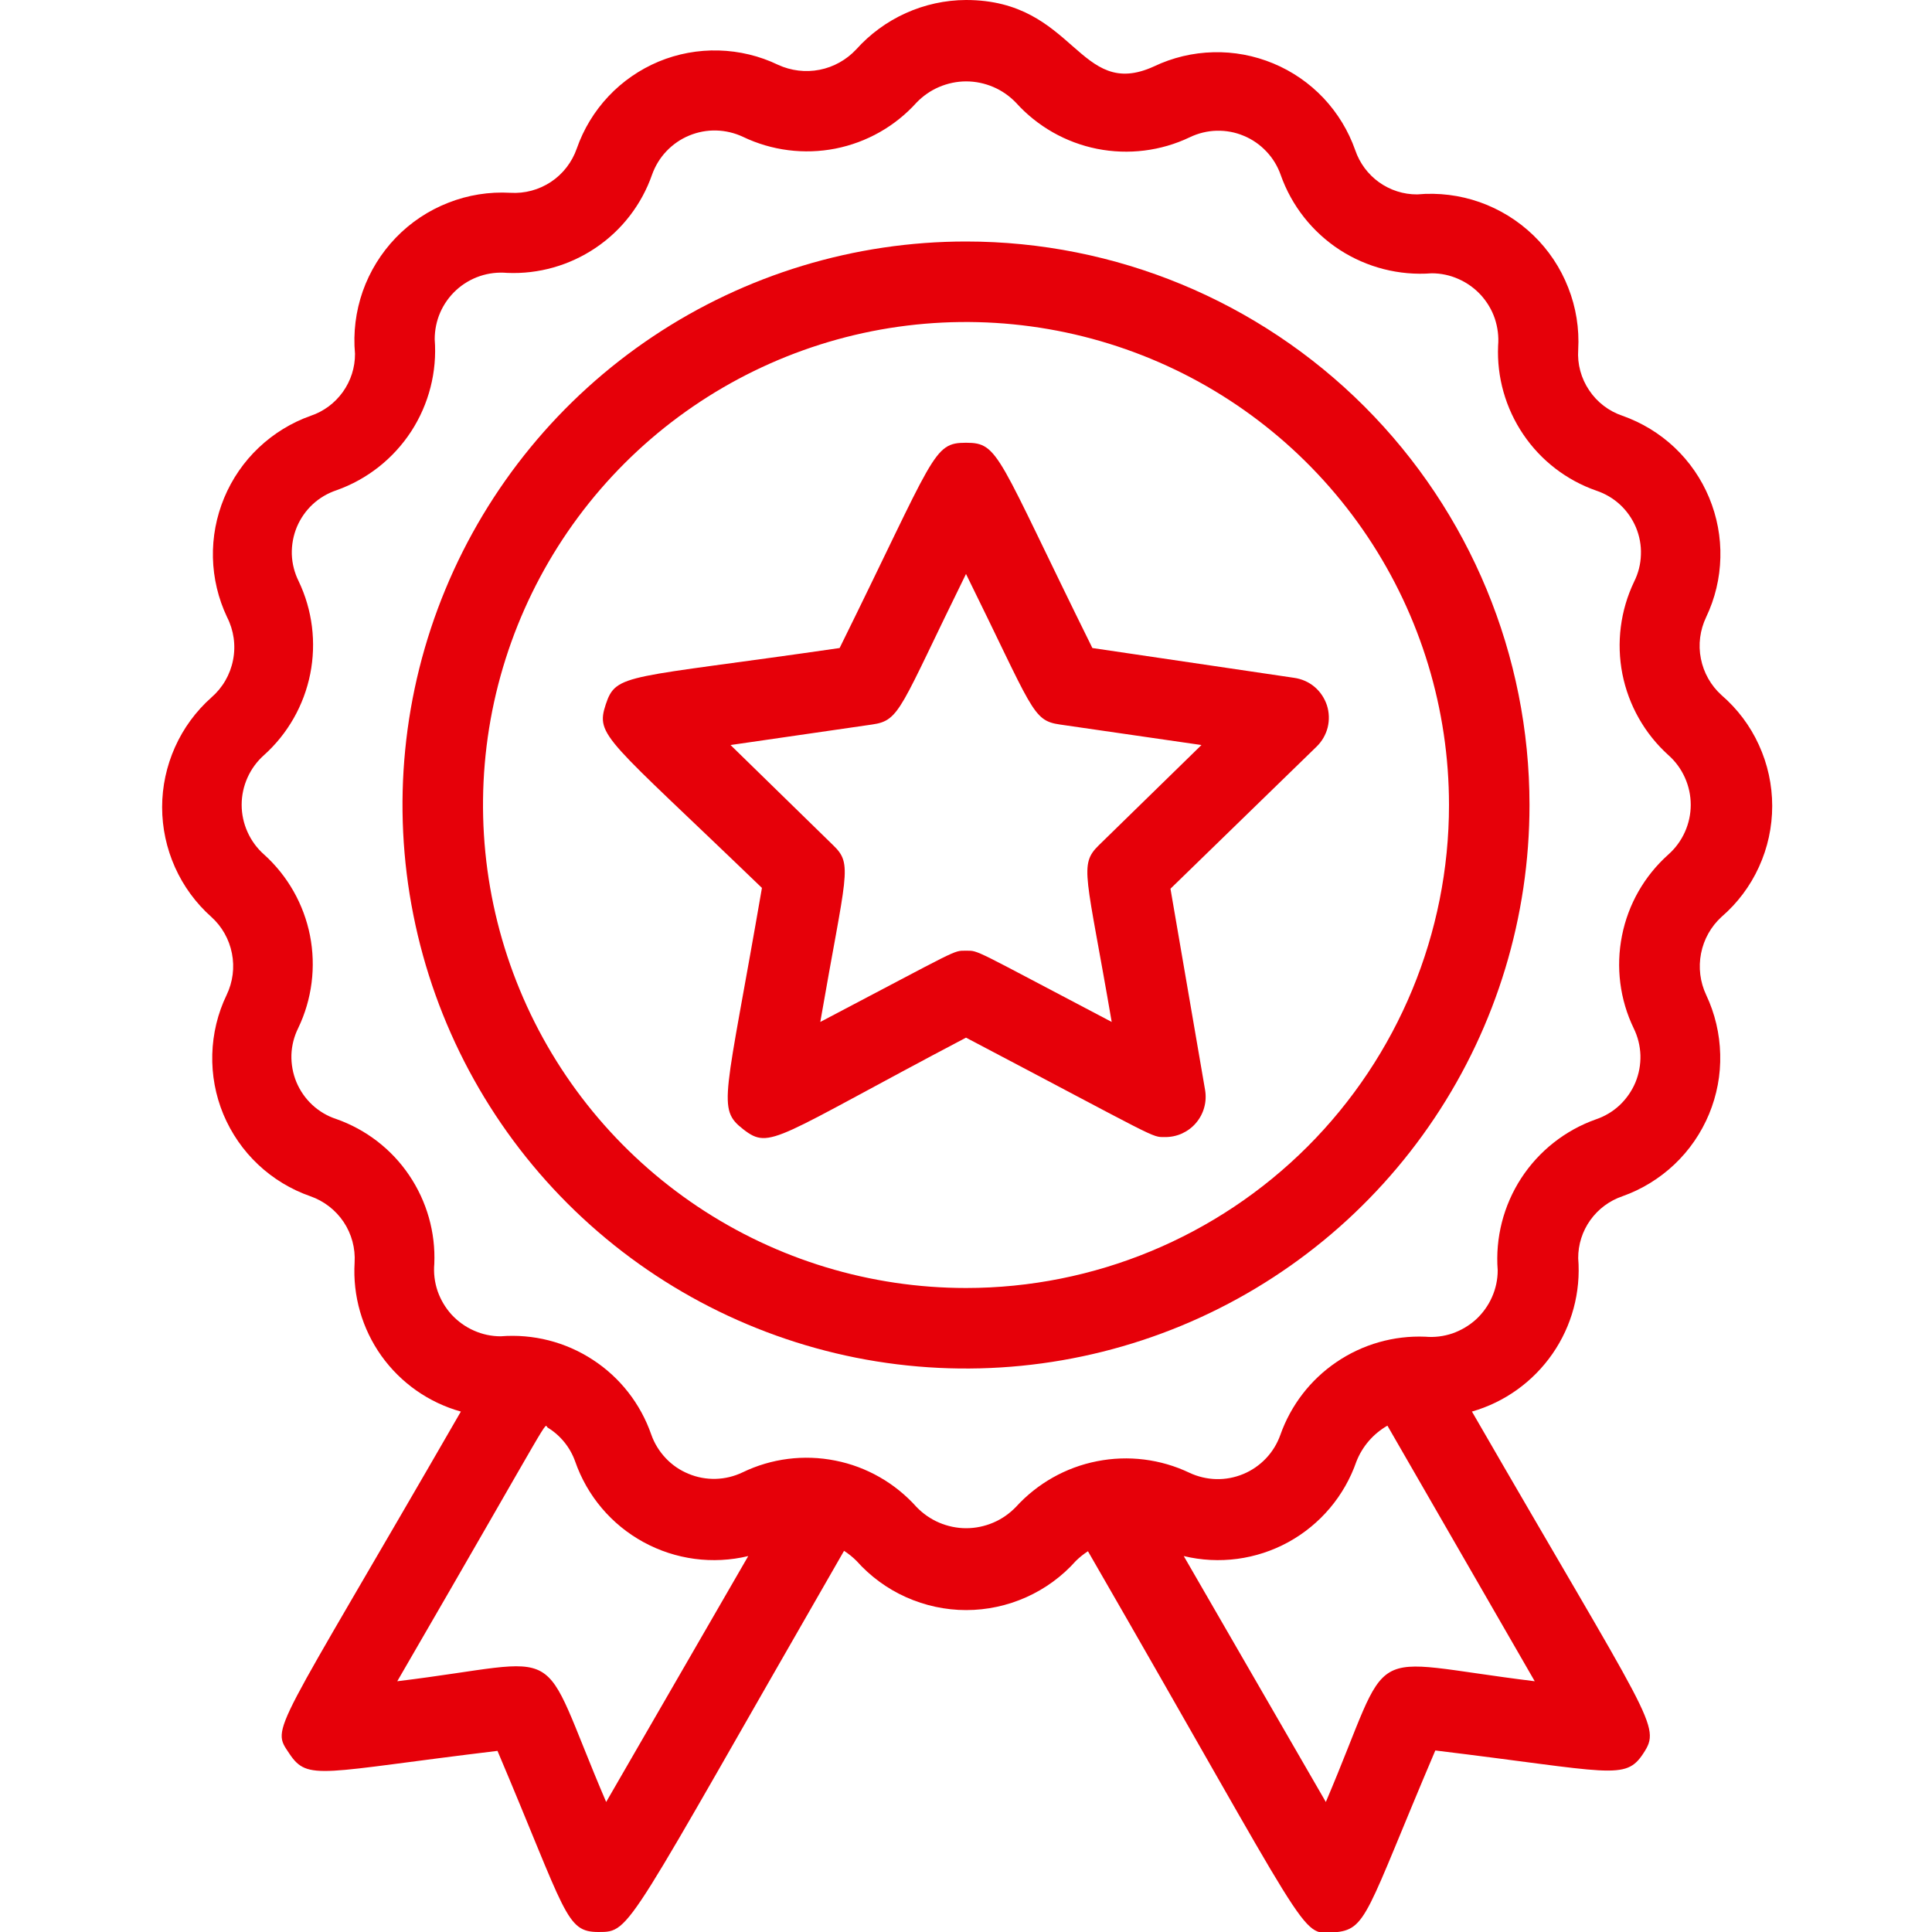 <svg width="24" height="24" viewBox="0 0 24 24" fill="none" xmlns="http://www.w3.org/2000/svg">
<g clip-path="url(#clip0_304_14293)">
<path d="M12 3C10.616 3 9.262 3.411 8.111 4.18C6.96 4.949 6.063 6.042 5.533 7.321C5.003 8.6 4.864 10.008 5.135 11.366C5.405 12.723 6.071 13.971 7.05 14.95C8.029 15.929 9.277 16.595 10.634 16.866C11.992 17.136 13.4 16.997 14.679 16.467C15.958 15.937 17.051 15.04 17.82 13.889C18.59 12.738 19 11.384 19 10C19 8.143 18.262 6.363 16.95 5.05C15.637 3.737 13.857 3 12 3ZM12 16C10.813 16 9.653 15.648 8.667 14.989C7.68 14.329 6.911 13.393 6.457 12.296C6.003 11.2 5.884 9.993 6.115 8.829C6.347 7.666 6.918 6.596 7.757 5.757C8.596 4.918 9.666 4.347 10.829 4.115C11.993 3.884 13.2 4.003 14.296 4.457C15.393 4.911 16.329 5.68 16.989 6.667C17.648 7.653 18 8.813 18 10C18 11.591 17.368 13.117 16.243 14.243C15.117 15.368 13.591 16 12 16Z" fill="#E60009"/>
<path d="M21.385 8.635C21.253 8.516 21.163 8.356 21.129 8.182C21.094 8.007 21.118 7.826 21.195 7.665C21.305 7.434 21.365 7.183 21.371 6.928C21.378 6.673 21.33 6.419 21.232 6.183C21.134 5.947 20.988 5.735 20.802 5.559C20.616 5.384 20.396 5.25 20.155 5.165C19.986 5.108 19.84 4.997 19.741 4.848C19.641 4.7 19.593 4.523 19.605 4.345C19.62 4.082 19.578 3.818 19.481 3.573C19.385 3.327 19.237 3.105 19.047 2.922C18.857 2.739 18.63 2.599 18.381 2.511C18.133 2.424 17.868 2.391 17.605 2.415C17.435 2.416 17.27 2.363 17.131 2.264C16.993 2.165 16.89 2.026 16.835 1.865C16.75 1.624 16.616 1.404 16.441 1.218C16.265 1.032 16.053 0.886 15.817 0.788C15.581 0.69 15.327 0.642 15.072 0.649C14.817 0.655 14.566 0.715 14.335 0.825C13.395 1.255 13.36 0 12 0C11.742 0.001 11.487 0.057 11.252 0.163C11.017 0.269 10.807 0.423 10.635 0.615C10.514 0.744 10.355 0.833 10.181 0.867C10.007 0.901 9.826 0.879 9.665 0.805C9.435 0.694 9.183 0.634 8.928 0.627C8.672 0.62 8.418 0.667 8.182 0.765C7.946 0.864 7.734 1.01 7.558 1.197C7.383 1.383 7.249 1.604 7.165 1.845C7.106 2.014 6.994 2.16 6.845 2.259C6.696 2.358 6.519 2.406 6.34 2.395C6.077 2.38 5.813 2.422 5.568 2.519C5.322 2.615 5.1 2.763 4.917 2.953C4.734 3.143 4.594 3.37 4.506 3.619C4.419 3.868 4.386 4.132 4.41 4.395C4.411 4.565 4.358 4.73 4.259 4.869C4.16 5.007 4.021 5.111 3.86 5.165C3.62 5.25 3.4 5.385 3.214 5.561C3.029 5.736 2.883 5.949 2.785 6.184C2.687 6.42 2.639 6.673 2.645 6.928C2.651 7.183 2.711 7.434 2.82 7.665C2.904 7.829 2.931 8.017 2.895 8.199C2.86 8.38 2.765 8.544 2.625 8.665C2.433 8.836 2.279 9.046 2.174 9.281C2.069 9.516 2.014 9.77 2.014 10.027C2.014 10.285 2.069 10.539 2.174 10.774C2.279 11.009 2.433 11.219 2.625 11.39C2.757 11.509 2.847 11.668 2.881 11.843C2.916 12.018 2.892 12.2 2.815 12.36C2.704 12.59 2.644 12.842 2.637 13.097C2.63 13.353 2.677 13.607 2.775 13.843C2.874 14.079 3.02 14.291 3.207 14.467C3.393 14.642 3.614 14.776 3.855 14.86C4.024 14.919 4.169 15.031 4.269 15.18C4.368 15.329 4.416 15.506 4.405 15.685C4.381 16.098 4.498 16.506 4.738 16.843C4.979 17.18 5.327 17.424 5.725 17.535C3.37 21.62 3.365 21.44 3.595 21.785C3.825 22.13 3.98 22.015 6.18 21.75C7.04 23.78 7.025 24 7.435 24C7.845 24 7.76 24 10.485 19.265C10.541 19.301 10.593 19.343 10.64 19.39C10.811 19.582 11.021 19.736 11.256 19.841C11.491 19.946 11.745 20.001 12.002 20.001C12.26 20.001 12.514 19.946 12.749 19.841C12.984 19.736 13.194 19.582 13.365 19.39C13.411 19.345 13.461 19.305 13.515 19.27C16.31 24.115 16.145 24.035 16.565 24.005C16.985 23.975 16.96 23.79 17.83 21.745C20.015 22.01 20.19 22.125 20.415 21.78C20.64 21.435 20.525 21.415 18.285 17.535C18.691 17.419 19.044 17.165 19.285 16.818C19.526 16.471 19.639 16.051 19.605 15.63C19.604 15.46 19.657 15.294 19.756 15.156C19.855 15.018 19.994 14.915 20.155 14.86C20.395 14.775 20.615 14.64 20.801 14.464C20.986 14.289 21.132 14.076 21.23 13.841C21.328 13.605 21.376 13.352 21.369 13.097C21.363 12.842 21.304 12.591 21.195 12.36C21.119 12.199 21.097 12.018 21.131 11.844C21.165 11.669 21.254 11.51 21.385 11.39C21.583 11.219 21.742 11.008 21.85 10.77C21.959 10.532 22.015 10.274 22.015 10.012C22.015 9.751 21.959 9.493 21.85 9.255C21.742 9.017 21.583 8.806 21.385 8.635ZM7.53 22.385C6.65 20.33 7.12 20.62 4.935 20.885C6.965 17.385 6.745 17.7 6.805 17.735C6.963 17.832 7.083 17.98 7.145 18.155C7.294 18.583 7.596 18.94 7.994 19.157C8.391 19.374 8.855 19.436 9.295 19.33L7.53 22.385ZM16.47 22.385L14.705 19.33C15.145 19.436 15.608 19.374 16.004 19.157C16.401 18.939 16.702 18.582 16.85 18.155C16.924 17.967 17.06 17.81 17.235 17.71L19.065 20.885C16.86 20.615 17.335 20.355 16.47 22.385ZM20.725 10.615C20.428 10.88 20.226 11.233 20.149 11.623C20.071 12.013 20.122 12.417 20.295 12.775C20.346 12.879 20.374 12.993 20.378 13.108C20.381 13.224 20.36 13.339 20.316 13.446C20.271 13.553 20.204 13.649 20.12 13.729C20.035 13.808 19.935 13.868 19.825 13.905C19.444 14.04 19.118 14.297 18.897 14.636C18.677 14.975 18.574 15.377 18.605 15.78C18.605 15.895 18.581 16.008 18.534 16.113C18.488 16.218 18.42 16.312 18.336 16.39C18.251 16.467 18.151 16.526 18.043 16.564C17.934 16.601 17.819 16.615 17.705 16.605C17.314 16.589 16.928 16.699 16.604 16.919C16.28 17.138 16.035 17.456 15.905 17.825C15.866 17.934 15.806 18.033 15.726 18.117C15.647 18.2 15.551 18.267 15.444 18.311C15.338 18.355 15.223 18.377 15.108 18.374C14.993 18.371 14.879 18.344 14.775 18.295C14.418 18.125 14.015 18.075 13.627 18.152C13.239 18.228 12.886 18.428 12.62 18.72C12.54 18.803 12.444 18.87 12.338 18.915C12.232 18.96 12.118 18.984 12.002 18.984C11.887 18.984 11.773 18.96 11.667 18.915C11.561 18.87 11.465 18.803 11.385 18.72C11.12 18.424 10.767 18.221 10.377 18.144C9.987 18.066 9.583 18.117 9.225 18.29C9.12 18.34 9.007 18.368 8.891 18.371C8.775 18.374 8.66 18.353 8.553 18.308C8.445 18.264 8.349 18.198 8.269 18.113C8.19 18.029 8.128 17.929 8.09 17.82C7.957 17.438 7.702 17.111 7.363 16.891C7.025 16.67 6.623 16.568 6.22 16.6C6.105 16.6 5.992 16.576 5.887 16.529C5.782 16.483 5.688 16.415 5.61 16.331C5.533 16.246 5.474 16.147 5.436 16.038C5.399 15.929 5.385 15.814 5.395 15.7C5.412 15.309 5.302 14.923 5.082 14.598C4.863 14.274 4.545 14.03 4.175 13.9C4.065 13.864 3.964 13.804 3.879 13.725C3.794 13.646 3.727 13.549 3.682 13.442C3.638 13.335 3.617 13.22 3.62 13.104C3.624 12.988 3.653 12.874 3.705 12.77C3.876 12.413 3.927 12.01 3.851 11.622C3.774 11.233 3.574 10.88 3.28 10.615C3.193 10.538 3.123 10.443 3.075 10.336C3.027 10.23 3.002 10.114 3.002 9.998C3.002 9.881 3.027 9.765 3.075 9.659C3.123 9.552 3.193 9.457 3.28 9.38C3.575 9.115 3.776 8.761 3.854 8.371C3.931 7.982 3.881 7.578 3.71 7.22C3.658 7.116 3.629 7.002 3.625 6.886C3.622 6.77 3.643 6.655 3.687 6.548C3.732 6.441 3.799 6.344 3.884 6.265C3.969 6.186 4.07 6.127 4.18 6.09C4.561 5.955 4.887 5.698 5.108 5.359C5.328 5.02 5.431 4.618 5.4 4.215C5.4 4.1 5.423 3.986 5.469 3.881C5.515 3.776 5.583 3.681 5.668 3.603C5.752 3.526 5.852 3.467 5.961 3.43C6.07 3.393 6.186 3.38 6.3 3.39C6.691 3.407 7.077 3.297 7.402 3.077C7.726 2.858 7.971 2.54 8.1 2.17C8.139 2.061 8.199 1.962 8.279 1.878C8.358 1.795 8.454 1.728 8.561 1.684C8.667 1.64 8.782 1.618 8.897 1.621C9.012 1.624 9.126 1.651 9.23 1.7C9.587 1.871 9.99 1.922 10.378 1.846C10.767 1.769 11.12 1.569 11.385 1.275C11.465 1.192 11.561 1.125 11.667 1.08C11.773 1.035 11.887 1.011 12.002 1.011C12.118 1.011 12.232 1.035 12.338 1.08C12.444 1.125 12.54 1.192 12.62 1.275C12.886 1.57 13.239 1.771 13.629 1.849C14.018 1.926 14.422 1.876 14.78 1.705C14.884 1.655 14.998 1.627 15.113 1.624C15.229 1.621 15.344 1.642 15.45 1.687C15.557 1.731 15.653 1.798 15.732 1.882C15.812 1.966 15.872 2.066 15.91 2.175C16.045 2.556 16.302 2.882 16.641 3.103C16.98 3.323 17.382 3.426 17.785 3.395C17.9 3.395 18.013 3.419 18.118 3.466C18.223 3.512 18.317 3.58 18.395 3.664C18.472 3.749 18.532 3.848 18.569 3.957C18.605 4.066 18.62 4.181 18.61 4.295C18.593 4.686 18.703 5.072 18.923 5.397C19.142 5.721 19.46 5.966 19.83 6.095C19.94 6.132 20.041 6.191 20.126 6.27C20.211 6.349 20.278 6.446 20.323 6.553C20.367 6.66 20.389 6.775 20.384 6.891C20.381 7.007 20.352 7.121 20.3 7.225C20.129 7.582 20.078 7.985 20.154 8.373C20.231 8.761 20.431 9.115 20.725 9.38C20.812 9.457 20.882 9.552 20.93 9.659C20.978 9.765 21.003 9.881 21.003 9.998C21.003 10.114 20.978 10.23 20.93 10.336C20.882 10.443 20.812 10.538 20.725 10.615Z" fill="#E60009"/>
<path d="M13.57 8.05C12.38 5.645 12.415 5.5 12 5.5C11.585 5.5 11.62 5.64 10.43 8.05C7.78 8.435 7.655 8.355 7.525 8.75C7.395 9.145 7.525 9.16 9.465 11.03C9.01 13.67 8.9 13.77 9.235 14.03C9.57 14.29 9.625 14.14 12 12.89C14.415 14.16 14.3 14.125 14.47 14.125C14.543 14.126 14.616 14.111 14.683 14.081C14.75 14.05 14.81 14.006 14.857 13.95C14.905 13.894 14.94 13.828 14.959 13.758C14.979 13.687 14.982 13.612 14.97 13.54L14.54 11.04L16.355 9.275C16.422 9.21 16.47 9.127 16.493 9.036C16.515 8.945 16.512 8.849 16.483 8.76C16.453 8.671 16.4 8.591 16.328 8.531C16.256 8.471 16.168 8.433 16.075 8.42L13.57 8.05ZM13.65 10.5C13.4 10.745 13.495 10.855 13.81 12.695C12.065 11.78 12.165 11.81 12 11.81C11.835 11.81 11.935 11.78 10.19 12.695C10.51 10.845 10.6 10.74 10.35 10.5L9.075 9.255L10.835 9C11.185 8.95 11.175 8.805 12 7.13C12.835 8.82 12.82 8.95 13.165 9L14.925 9.255L13.65 10.5Z" fill="#E60009"/>
</g>
<defs>
<clipPath id="clip0_304_14293">
<rect width="24" height="24" fill="white"/>
</clipPath>
</defs>
</svg>

